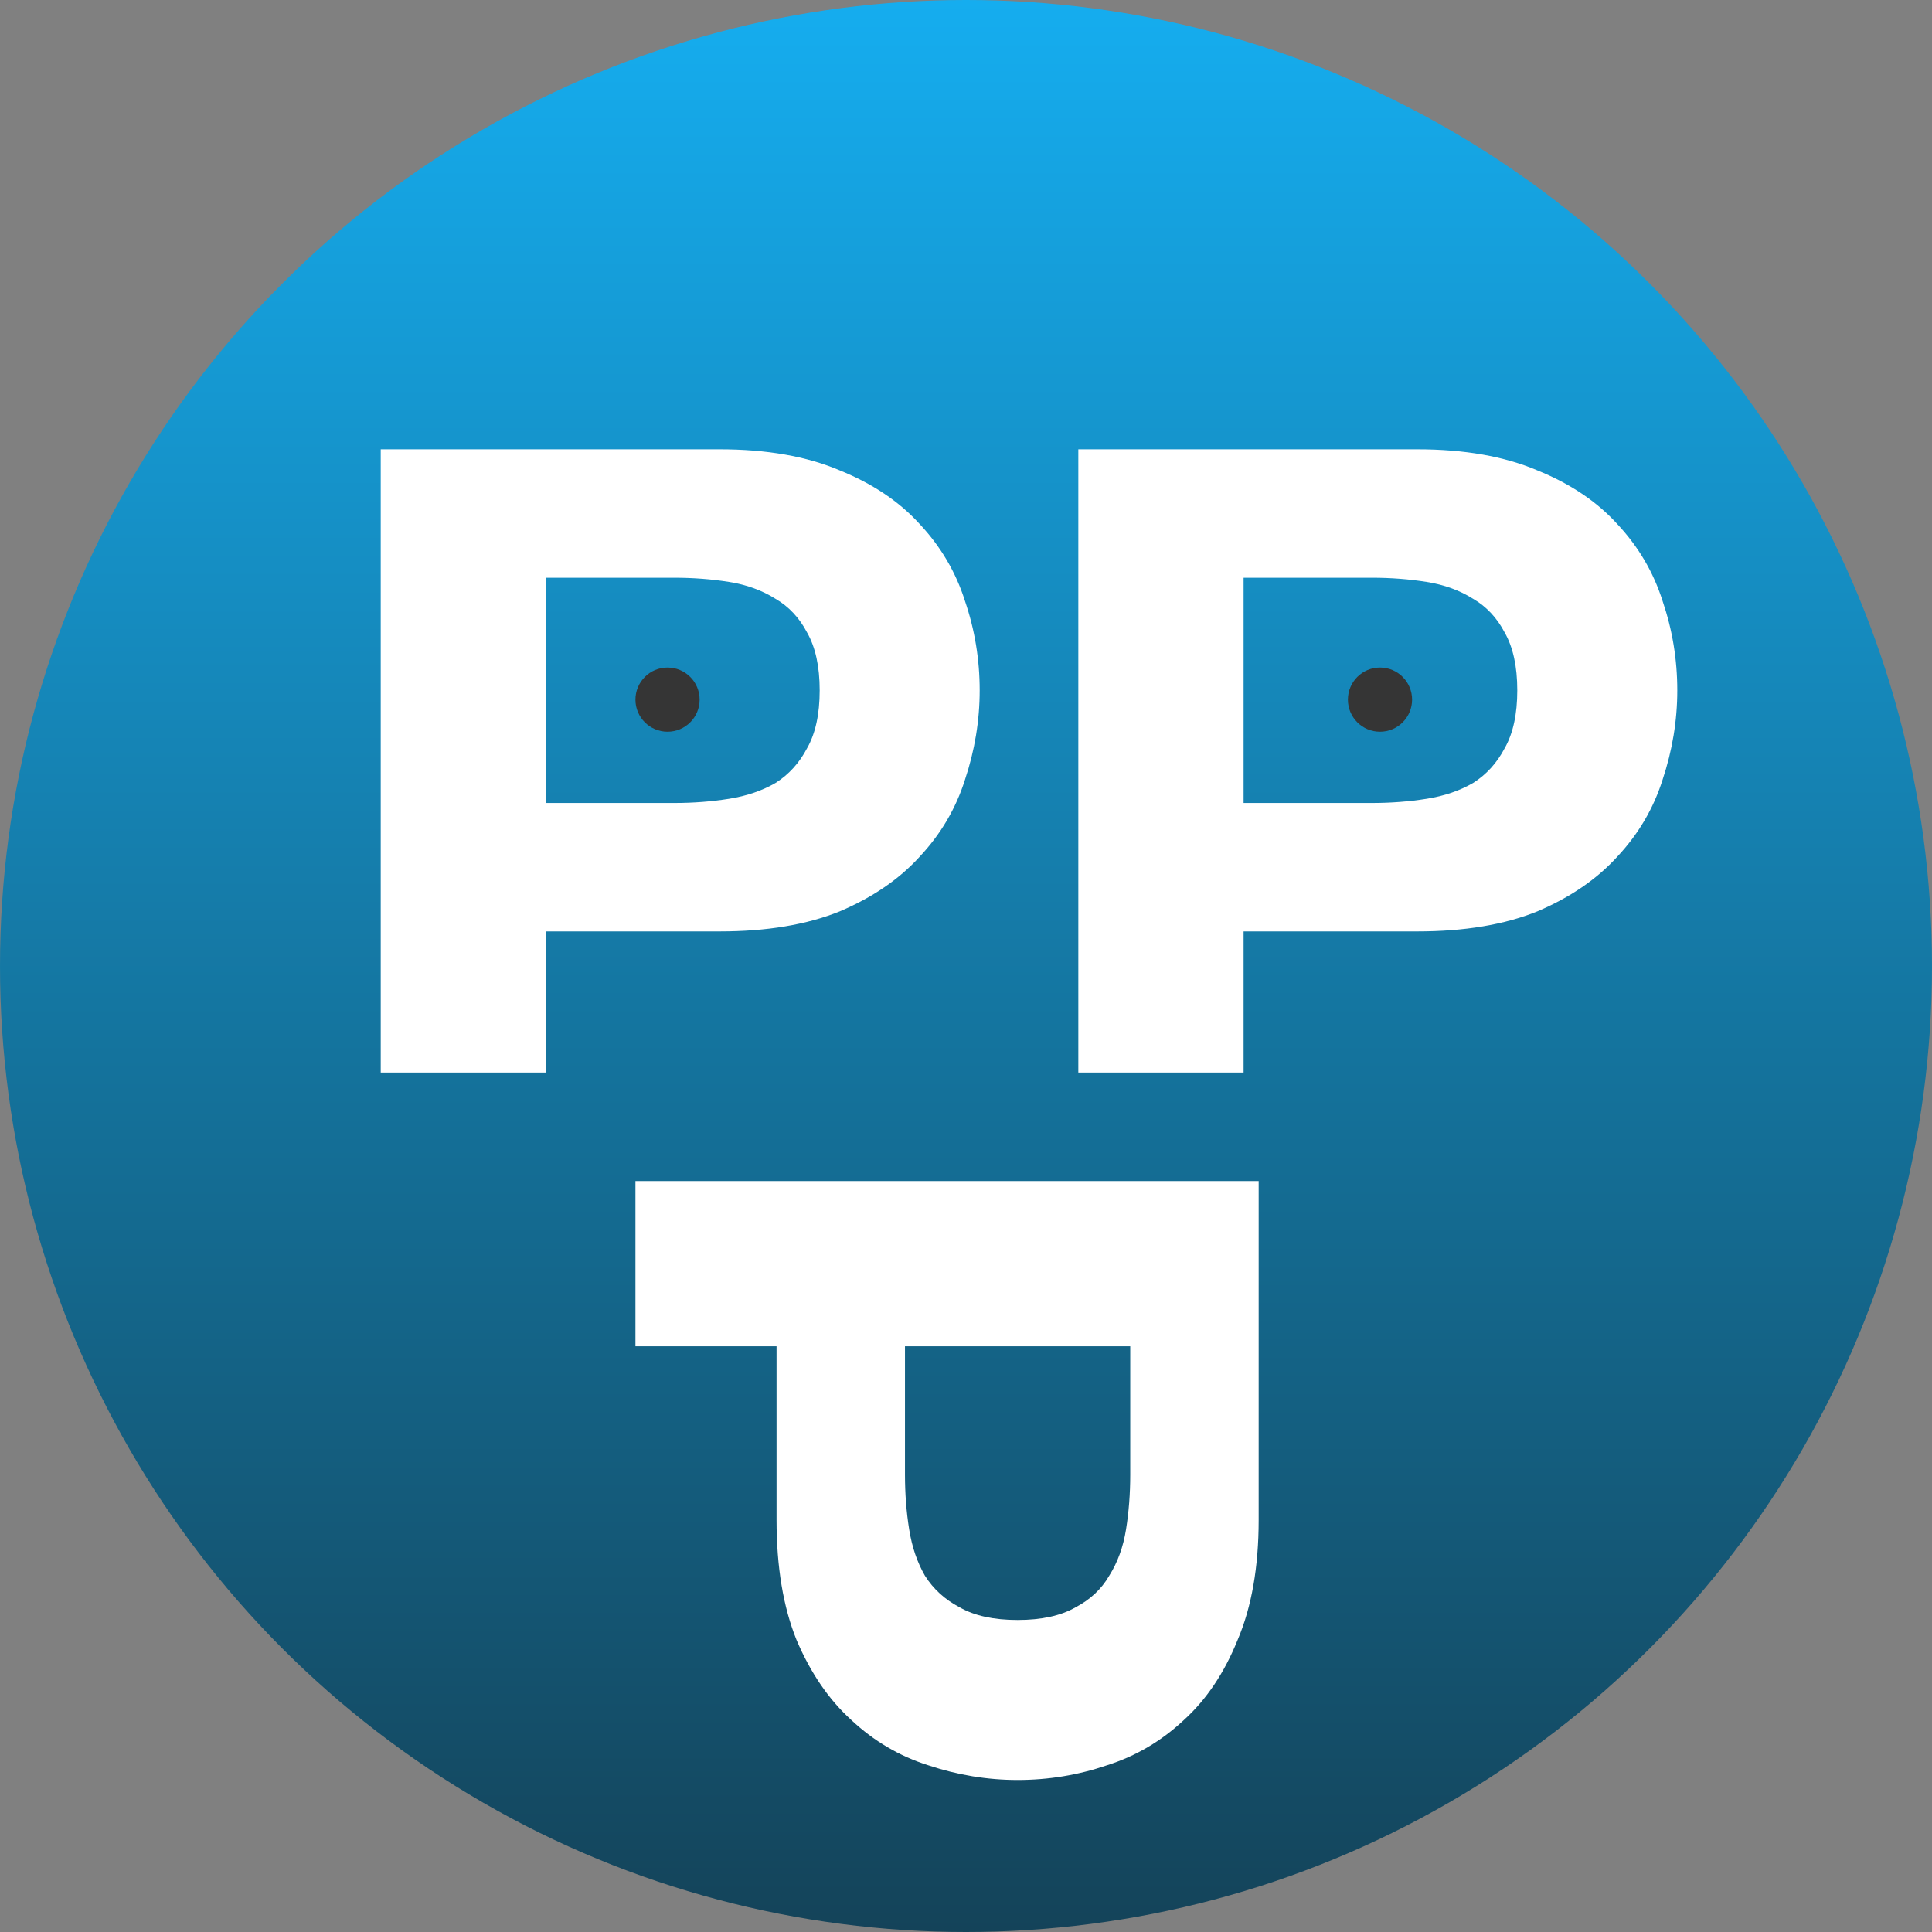 <svg width="301" height="301" viewBox="0 0 301 301" fill="none" xmlns="http://www.w3.org/2000/svg">
<rect x="0" y="0" width="301" height="301" fill="#808080" stroke="none"/>
<circle cx="150.5" cy="150.5" r="150.5" fill="url(#paint0_linear_1_64)"/>
<path d="M85.064 125.104H105.072C108.024 125.104 110.867 124.885 113.6 124.448C116.333 124.011 118.739 123.191 120.816 121.988C122.893 120.676 124.533 118.872 125.736 116.576C127.048 114.28 127.704 111.273 127.704 107.556C127.704 103.839 127.048 100.832 125.736 98.536C124.533 96.24 122.893 94.491 120.816 93.288C118.739 91.976 116.333 91.101 113.6 90.664C110.867 90.227 108.024 90.008 105.072 90.008H85.064V125.104ZM59.316 70H112.124C119.449 70 125.681 71.093 130.82 73.28C135.959 75.357 140.113 78.145 143.284 81.644C146.564 85.143 148.915 89.133 150.336 93.616C151.867 98.099 152.632 102.745 152.632 107.556C152.632 112.257 151.867 116.904 150.336 121.496C148.915 125.979 146.564 129.969 143.284 133.468C140.113 136.967 135.959 139.809 130.82 141.996C125.681 144.073 119.449 145.112 112.124 145.112H85.064V167.096H59.316V70Z" fill="white"/>
<path d="M193.748 125.104H213.756C216.708 125.104 219.551 124.885 222.284 124.448C225.017 124.011 227.423 123.191 229.5 121.988C231.577 120.676 233.217 118.872 234.42 116.576C235.732 114.28 236.388 111.273 236.388 107.556C236.388 103.839 235.732 100.832 234.42 98.536C233.217 96.24 231.577 94.491 229.5 93.288C227.423 91.976 225.017 91.101 222.284 90.664C219.551 90.227 216.708 90.008 213.756 90.008H193.748V125.104ZM168 70H220.808C228.133 70 234.365 71.093 239.504 73.28C244.643 75.357 248.797 78.145 251.968 81.644C255.248 85.143 257.599 89.133 259.02 93.616C260.551 98.099 261.316 102.745 261.316 107.556C261.316 112.257 260.551 116.904 259.02 121.496C257.599 125.979 255.248 129.969 251.968 133.468C248.797 136.967 244.643 139.809 239.504 141.996C234.365 144.073 228.133 145.112 220.808 145.112H193.748V167.096H168V70Z" fill="white"/>
<path d="M140.992 209.748L140.992 229.756C140.992 232.708 141.211 235.551 141.648 238.284C142.085 241.017 142.905 243.423 144.108 245.5C145.42 247.577 147.224 249.217 149.52 250.42C151.816 251.732 154.823 252.388 158.54 252.388C162.257 252.388 165.264 251.732 167.56 250.42C169.856 249.217 171.605 247.577 172.808 245.5C174.12 243.423 174.995 241.017 175.432 238.284C175.869 235.551 176.088 232.708 176.088 229.756L176.088 209.748L140.992 209.748ZM196.096 184L196.096 236.808C196.096 244.133 195.003 250.365 192.816 255.504C190.739 260.643 187.951 264.797 184.452 267.968C180.953 271.248 176.963 273.599 172.48 275.02C167.997 276.551 163.351 277.316 158.54 277.316C153.839 277.316 149.192 276.551 144.6 275.02C140.117 273.599 136.127 271.248 132.628 267.968C129.129 264.797 126.287 260.643 124.1 255.504C122.023 250.365 120.984 244.133 120.984 236.808L120.984 209.748L99 209.748L99 184L196.096 184Z" fill="white"/>
<circle cx="104" cy="109" r="5" fill="#353535"/>
<circle cx="215" cy="109" r="5" fill="#353535"/>
<defs>
<linearGradient id="paint0_linear_1_64" x1="150.5" y1="0" x2="150.5" y2="301" gradientUnits="userSpaceOnUse">
<stop stop-color="#15ADEF"/>
<stop offset="1" stop-color="#144359"/>
</linearGradient>
</defs>
</svg>
